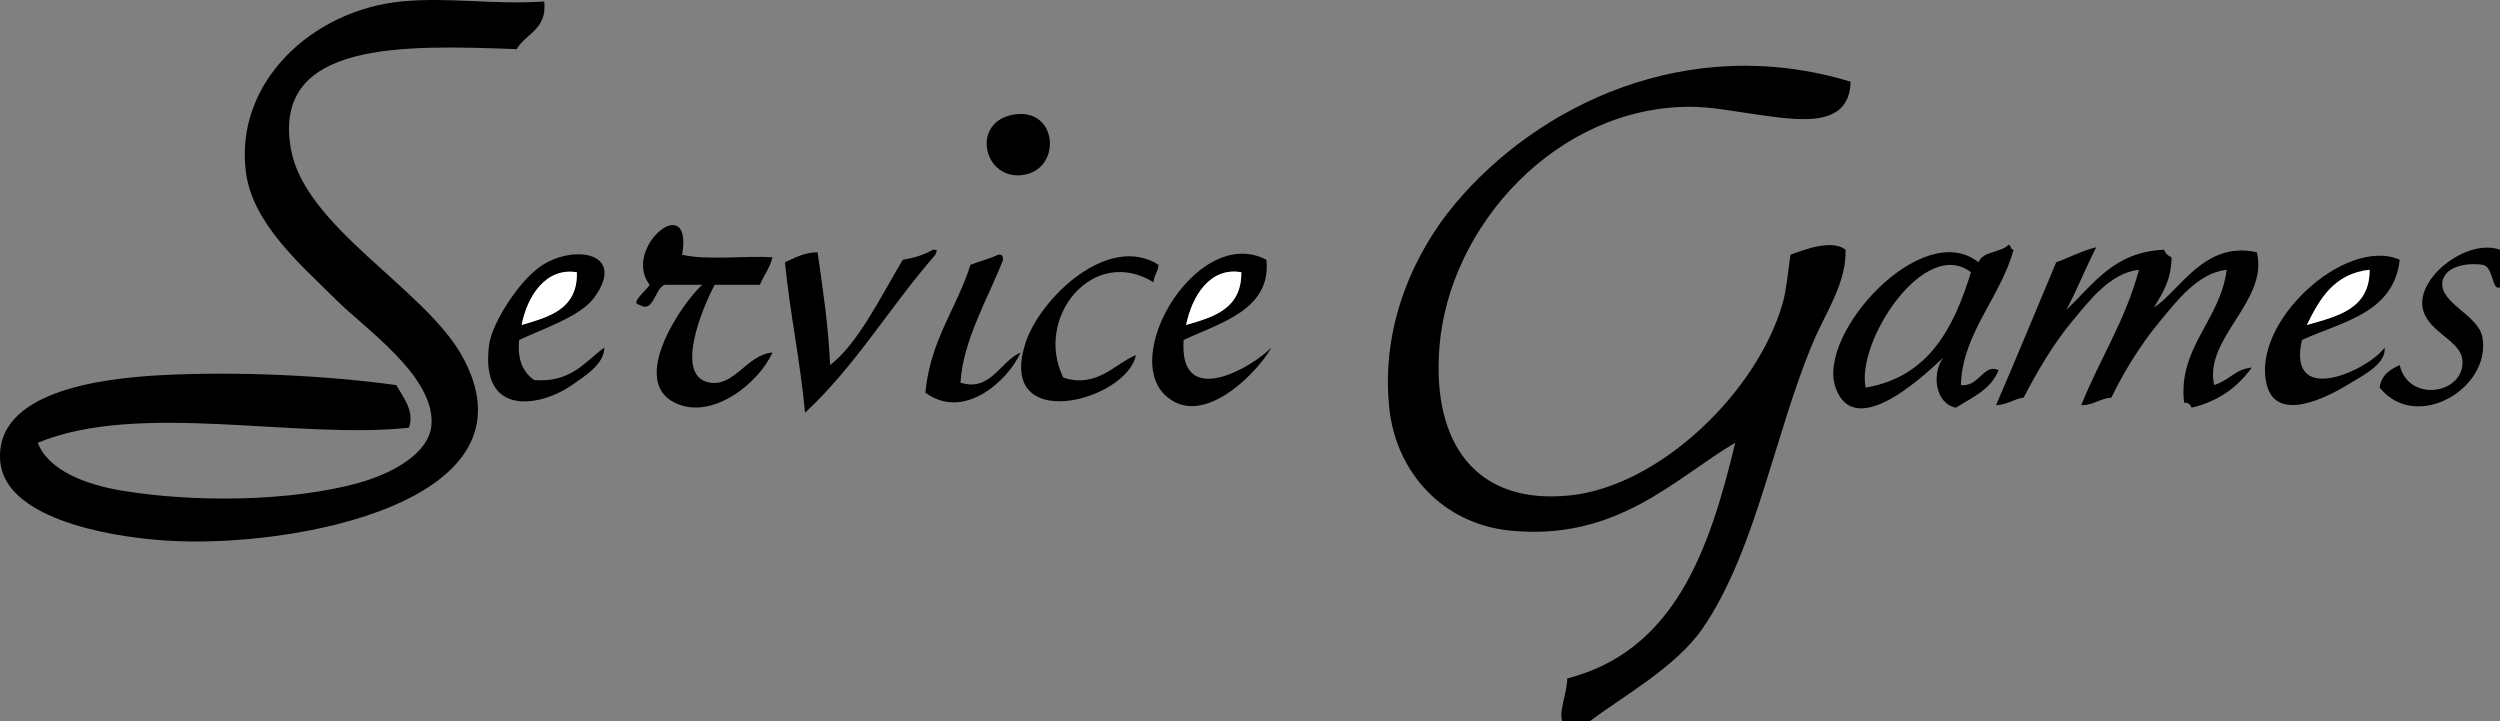 <?xml version="1.0" encoding="UTF-8"?>
<!-- Generator: Adobe Illustrator 14.0.0, SVG Export Plug-In . SVG Version: 6.00 Build 43363)  -->
<!DOCTYPE svg PUBLIC "-//W3C//DTD SVG 1.1//EN" "http://www.w3.org/Graphics/SVG/1.1/DTD/svg11.dtd">
<svg version="1.1" id="Layer_1" xmlns="http://www.w3.org/2000/svg" xmlns:xlink="http://www.w3.org/1999/xlink" x="0px" y="0px" width="996.929px" height="287.551px" viewBox="0 0 996.929 287.551" enable-background="new 0 0 996.929 287.551" xml:space="preserve">
<rect x="0" y="0" width="996.929" height="287.551" fill="#808080" stroke="none"/>
<g id="XMLID_2_">
	<g>
		<path d="M996.929,99.582c0,5,0,9.99,0,14.99c-3.36,1.58-2.54-8.45-6.99-8.99c-6.43-0.94-15.25,0.71-16,6.99    c-1.01,8.39,14.43,13.04,16,22c3.53,20.3-26.46,38.04-41,20c0.64-5.03,4.11-7.23,8-9c3.51,15.39,26.17,11.479,25-2    c-0.72-8.3-15.229-11.44-16-22C965.059,109.582,984.238,95.111,996.929,99.582z"/>
		<path d="M950.938,138.571c0.61,6.57-8.25,10.91-15,15c-8.5,5.149-28.05,14.949-31.99,0c-6.58-24.911,31.301-59.5,52.99-49.99    c-2.38,21.28-22.74,24.59-39,31.99C911.839,162.921,944.868,147.332,950.938,138.571z M919.938,129.571    c12.18-3.49,25.05-6.28,25-21.99C930.849,109.151,925.059,119.021,919.938,129.571z"/>
		<path fill="#FFFFFF" d="M944.938,107.582c0.05,15.71-12.82,18.5-25,21.99C925.059,119.021,930.849,109.151,944.938,107.582z"/>
		<path d="M899.948,100.582c4.88,19.45-21.229,34.23-17,52.99c6.761-2.36,8.33-6.32,15-7c-5.59,7.75-13.22,13.449-24,16    c-0.439-1.23-1.279-2.061-3-2c-2.529-21.951,14.431-32.831,17-52.99c-11.46,1.24-19.88,12.38-27,20.99    c-7.409,8.97-14.08,19.8-19,30c-4.689,0.31-6.97,3.02-12,3c7.311-18.36,17.61-33.721,23-53.99    c-11.51,1.25-19.859,12.37-26.989,20.99c-7.45,9-13.78,19.96-19,30c-4.11,0.55-6.471,2.859-11,3c8.159-18.831,15.989-38,24-56.99    c5.409-1.92,10.1-4.56,15.989-6c-4.229,8.09-7.62,17.03-11.989,24.99c10.85-10.14,18.869-23.12,38.989-23.99    c0.561,1.44,1.561,2.44,3,3c-0.04,8.95-3.6,14.39-7,19.99C869.049,116.312,878.879,95.881,899.948,100.582z"/>
		<path d="M800.959,97.582c1.08,0.24,0.68,1.98,2,2c-5.24,19.15-20.49,33.42-21,53.99c7.34,0.789,8.979-8.73,15-6    c-2.931,7.739-10.46,10.869-17,15c-8.17-1.591-9.841-13.48-5-20c-5.17,4.68-35.03,34.42-42.99,12    c-7.65-21.55,34.62-67.86,56.99-49.99C790.738,100.021,797.898,100.851,800.959,97.582z M785.959,108.571    c-18.48-14.27-45.801,27.52-41.99,46C769.019,150.301,779.059,131.011,785.959,108.571z"/>
		<path d="M735.969,99.582c0.32,13.45-7.88,24.83-13,36.99c-15.43,36.67-22.78,83.08-44,113.99    c-10.47,15.25-31.71,27.11-44.99,36.99c-3.67,0-7.33,0-11,0c-1.439-4.12,1.97-11.11,2-17c42.65-11,56.61-50.71,66.99-93.979    c-23.76,13.859-46.97,39.399-89.99,34.989c-26.51-2.71-45.32-23.08-47.99-48.989c-3.52-34.07,11.011-63.01,26-80.99    c32.92-39.51,92.78-68.82,157.98-49c-0.48,18.93-20.87,15.39-38,13c-8.88-1.24-17.54-3-26-3c-53.11,0-96.24,47.37-99.98,95.99    c-2.979,38.59,14.84,62.8,51.99,58.99c36.04-3.689,75.08-41.569,84.99-76.99c1.34-4.77,2.149-12.58,3-18.99    C719.459,99.562,730.499,95.292,735.969,99.582z"/>
		<path d="M504.999,103.582c2.109,19.98-18.641,25.21-33,31.99c-1.95,28.15,27.541,10.8,35,3c-5.141,9.32-23.86,28.71-38,22    C442.599,148.042,476.429,88.582,504.999,103.582z M472.999,129.571c11.15-3.18,22.13-6.53,22-21    C482.398,106.391,475.338,118.191,472.999,129.571z"/>
		<path fill="#FFFFFF" d="M494.999,108.571c0.13,14.47-10.85,17.82-22,21C475.338,118.191,482.398,106.391,494.999,108.571z"/>
		<path d="M461.999,105.582c-0.17,2.83-1.83,4.16-2,6.99c-24.18-14.95-47.73,14.1-35.99,38c13.32,4.38,20.36-5.431,28.99-9    c-3.72,18.52-56.08,32.03-43.99-5C414.679,119.191,441.739,92.771,461.999,105.582z"/>
		<path d="M405.009,45.582c16.64-2.08,18.22,20.96,4,24C392.179,73.171,386.369,47.911,405.009,45.582z"/>
		<path d="M398.009,101.582c1.7-0.37,1.89,0.78,2,2c-5.96,15.4-15.98,31.97-17,48.99c11.92,3.909,15.98-8.681,24-12    c-5.22,11.5-22.78,27.27-38,16c1.99-21.021,12.47-33.521,18-50.99C390.608,104.181,394.639,103.211,398.009,101.582z"/>
		<path d="M372.009,99.582c2.56-0.05,1.22,0.74,1,2c-17.89,20.44-32.05,44.6-51.99,62.99c-1.9-20.771-5.98-39.351-8-59.99    c3.94-1.73,7.46-3.87,13-4c2.09,14.57,4.3,29.03,5,44.99c11.15-8.51,20.37-27.621,28.99-41.99    C364.639,102.861,368.659,101.562,372.009,99.582z"/>
		<path d="M308.019,102.582c-0.97,4.36-3.47,7.2-5,10.99c-6,0-12,0-18,0c-4.9,8.98-16.36,36.62-2,39c9.94,1.649,14.82-11.13,25-12    c-5.14,11.82-23.96,27.44-39,20c-18.09-8.961,2.92-39.69,11-47c-5,0-10,0-14.99,0c-3.94,1.42-4.4,11.57-10,8    c-4.08-0.7,3.01-5.86,4-8c-11.21-14.79,17.42-38.21,12.99-11.99C282.029,103.901,296.349,101.911,308.019,102.582z"/>
		<path d="M215.029,106.582c13.02-9.46,35.21-6.24,22,11.99c-5.55,7.66-20.01,12.28-30,17c-0.84,8.18,1.73,12.94,6,16    c14.76,1.09,20.08-7.25,28-13c-0.16,6.91-8.01,11.48-13,15c-11.95,8.43-36.75,13.38-33-16    C196.119,129.091,206.438,112.821,215.029,106.582z M208.029,129.571c11.09-3.24,22.35-6.31,22-21    C217.619,106.582,210.269,118.082,208.029,129.571z"/>
		<path fill="#FFFFFF" d="M230.029,108.571c0.35,14.69-10.91,17.76-22,21C210.269,118.082,217.619,106.582,230.029,108.571z"/>
		<path d="M217.029,0.591c1.21,11.21-7.3,12.69-11,19c-45.2-1.62-97.86-3.51-89.99,39.99c5.59,30.88,52.84,55.24,68,81.99    c33.15,58.53-67.28,77.39-117.99,73.99c-25.27-1.689-64.5-9.56-65.99-31.989c-1.81-27.101,38.78-32.69,64.99-34    c30.03-1.5,65.22,0.149,92.99,4c2.56,4.609,7.49,10.47,5,17c-45.03,4.81-107.88-10.681-147.98,6    c4.27,11.09,19.2,16.64,32.99,18.989c28.49,4.86,67.68,4.601,94.99-3c13.05-3.62,28.01-11.56,29-22.989    c1.66-19.36-26.59-38.59-38-50c-13.52-13.52-33.34-30.18-35.99-50.99c-4.57-35.89,26.63-64.54,61.99-67.99    C179.049-1.269,196.309,1.981,217.029,0.591z"/>
	</g>
	<g>
	</g>
</g>
</svg>